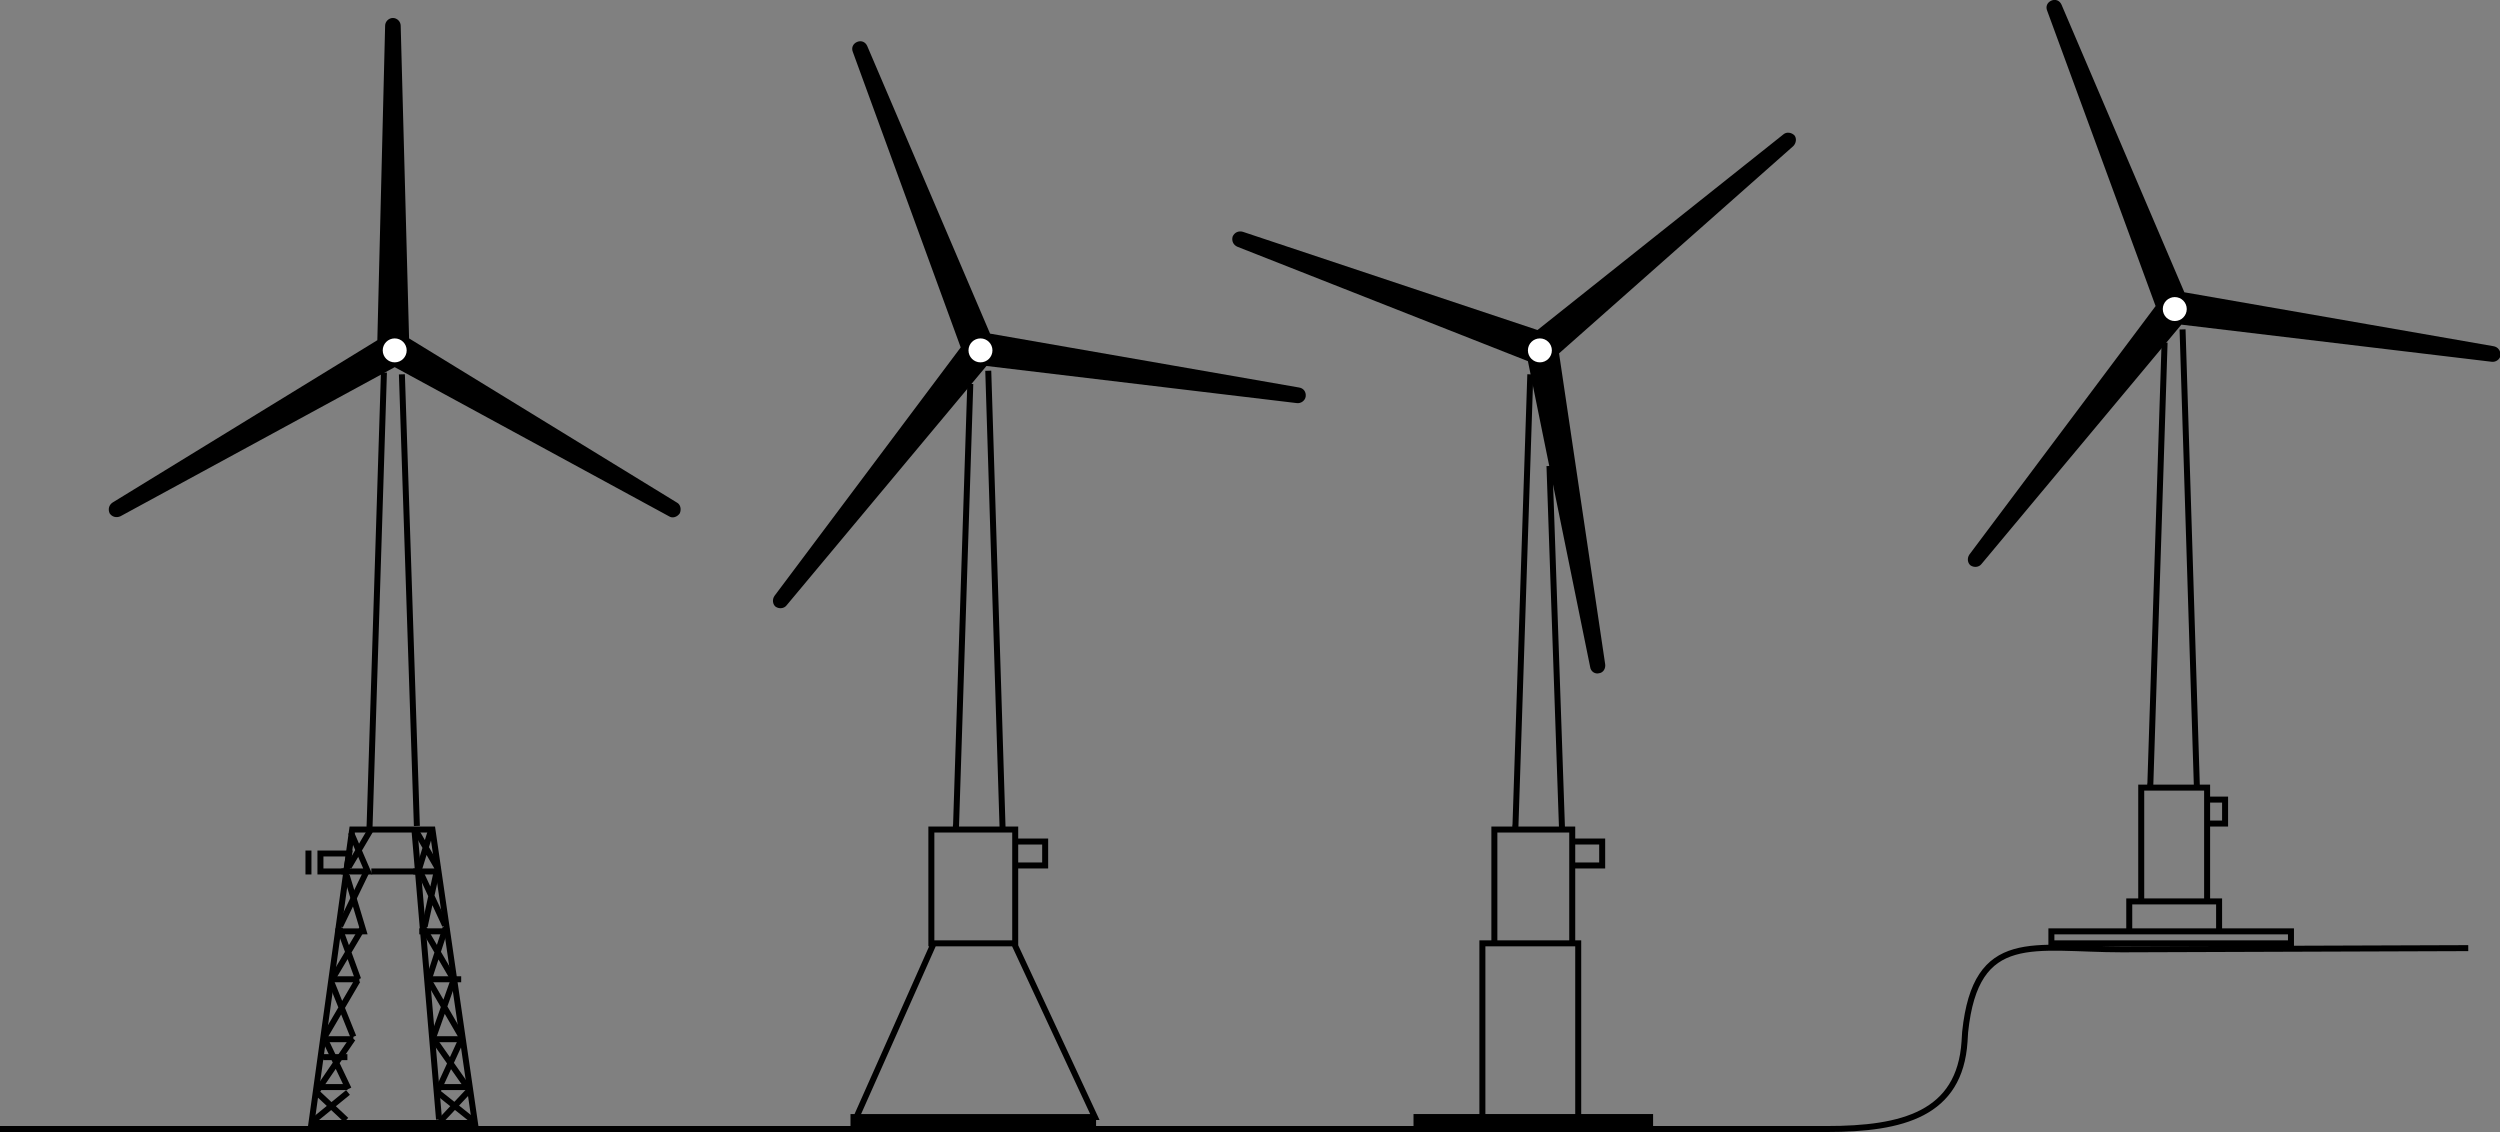 <svg xmlns="http://www.w3.org/2000/svg" viewBox="0 0 417.4 189" enable-background="new 0 0 417.4 189"><rect x="0" y="0" width="417.4" height="189" fill="#808080" stroke="none"/><g stroke="#000" stroke-miterlimit="10" fill="none"><path d="M61.7 137.7v.4l2.4-75.9M67.1 62.5l2.5 75.4"/></g><path d="M113 83.9l-44.7-27.4-1.4-52.2c0-.7-.6-1.3-1.3-1.3-.7 0-1.3.6-1.3 1.3l-1.3 52.5-44.2 27.1c-.6.4-.8 1.1-.5 1.8.4.6 1.1.8 1.8.5l45.8-24.9 45.8 24.9c.6.4 1.4.1 1.8-.5.3-.7.1-1.5-.5-1.8z"/><g stroke="#000" stroke-miterlimit="10" fill="none"><path d="M159.6 137.7v.8l2.4-74.4M165 61.9l2.4 76.7"/></g><path d="M216.9 64.7l-51.6-9-20.5-48c-.3-.7-1-1-1.7-.7-.7.3-1 1-.7 1.7l18 49.3-31.1 41.5c-.4.6-.3 1.4.2 1.8.6.4 1.4.3 1.8-.2l33.4-40 51.8 6.2c.7.1 1.4-.4 1.5-1.1.1-.8-.4-1.4-1.1-1.5z"/><g stroke="#000" stroke-miterlimit="10" fill="none"><path d="M359 130.8v.8l2.4-74.4M364.4 55l2.4 76.7"/></g><path d="M416.3 57.8l-51.6-9-20.5-48c-.3-.7-1-1-1.7-.7-.7.3-1 1-.7 1.7l18.1 49.3-31.1 41.5c-.4.6-.3 1.4.2 1.8.6.4 1.4.3 1.8-.2l33.4-40 51.8 6.2c.7.1 1.4-.4 1.5-1.1 0-.8-.5-1.4-1.2-1.5z"/><path stroke="#000" stroke-miterlimit="10" fill="none" d="M79.3 187.5h-27.3l6.8-49h13.4zM69.2 138.6l4.1 48.3M54 176.5h4"/><g stroke="#000" stroke-miterlimit="10" fill="none"><path d="M69 145.5h4M58.6 139l2.8 6.5h-4.4M70 155.5h5M57.9 146.2l2.8 9.3h-4.7M71 163.5h6M55 163.5h5M72 173.5h5M54 173.5h5M78 181.5h-5M53 181.5h5"/></g><path stroke="#000" stroke-miterlimit="10" d="M58.2 144.9M58.2 144.8l3.6-6.1M56.8 154.6l4.5-9.3M55.4 163.6l5.1-8.6M54.2 173.1l5.5-9.4M52.9 182.2l6-8.8M58.1 182.4l-6 4.9M56.7 155l3.1 8.5M55.3 163.9l3.7 9.2M54.2 173.4l4 8.4M52.9 182.4l4.9 4.6M70 145l2-6.5M69.4 138.6l3.7 6.4M73 145.1l-2.1 9.6M70 145.2l4.3 9.3M71.6 163.5l2.8-8.6M70.7 154.9l4.9 8.4M72.3 173.3l3.4-9.6M71.6 163.7l5.4 9.3M73.1 182.1l4-8.7M72.4 173.5l5.9 8.4M73.5 187.2l4.7-5M73.1 182.4l5.9 4.7M62 145.5h8" fill="none"/><path stroke="#000" stroke-miterlimit="10" fill="none" d="M57.8 145.5h-4.3v-3h4.8zM51.5 142v4"/><path stroke="#000" stroke-miterlimit="10" fill="none" d="M155.5 138.5h14v19h-14zM142.5 186.5h40v1h-40zM182.8 186.5h-39.8l12.9-29h13.4zM169.5 140.5h5v4h-5z"/><g stroke="#000" stroke-miterlimit="10" fill="none"><path d="M253 137.7v.8l2.5-76M258.7 77.8l2.1 60.8"/></g><path d="M268 110.9l-7.7-51.9 39.1-34.6c.5-.5.6-1.3.2-1.8-.5-.5-1.3-.6-1.8-.2l-41.1 32.7-49.2-16.4c-.7-.2-1.4.1-1.7.8-.2.7.1 1.4.8 1.7l48.5 19.1 10.4 51.1c.1.7.8 1.2 1.5 1 .7-.1 1.1-.8 1-1.5z"/><path stroke="#000" stroke-miterlimit="10" fill="none" d="M249.5 138.5h13v19h-13zM247.5 157.5h16v29h-16zM236.5 186.5h39v1h-39zM262.5 140.5h5v4h-5zM357.5 131.5h11v19h-11zM355.5 150.5h15v5h-15zM342.5 155.5h40v2h-40zM368.5 133.5h3v4h-3z"/><circle fill="#fff" cx="65.9" cy="58.5" r="2"/><circle fill="#fff" cx="163.7" cy="58.5" r="2"/><circle fill="#fff" cx="363.1" cy="51.6" r="2"/><circle fill="#fff" cx="257.1" cy="58.5" r="2"/><path stroke="#000" stroke-miterlimit="10" d="M0 188.5h305c12.7 0 22.2-2.5 23-14.6l.1-1.6c1.8-17.2 11.5-13.8 26.2-13.8l57.8-.2M389.6 158.6" fill="none"/></svg>